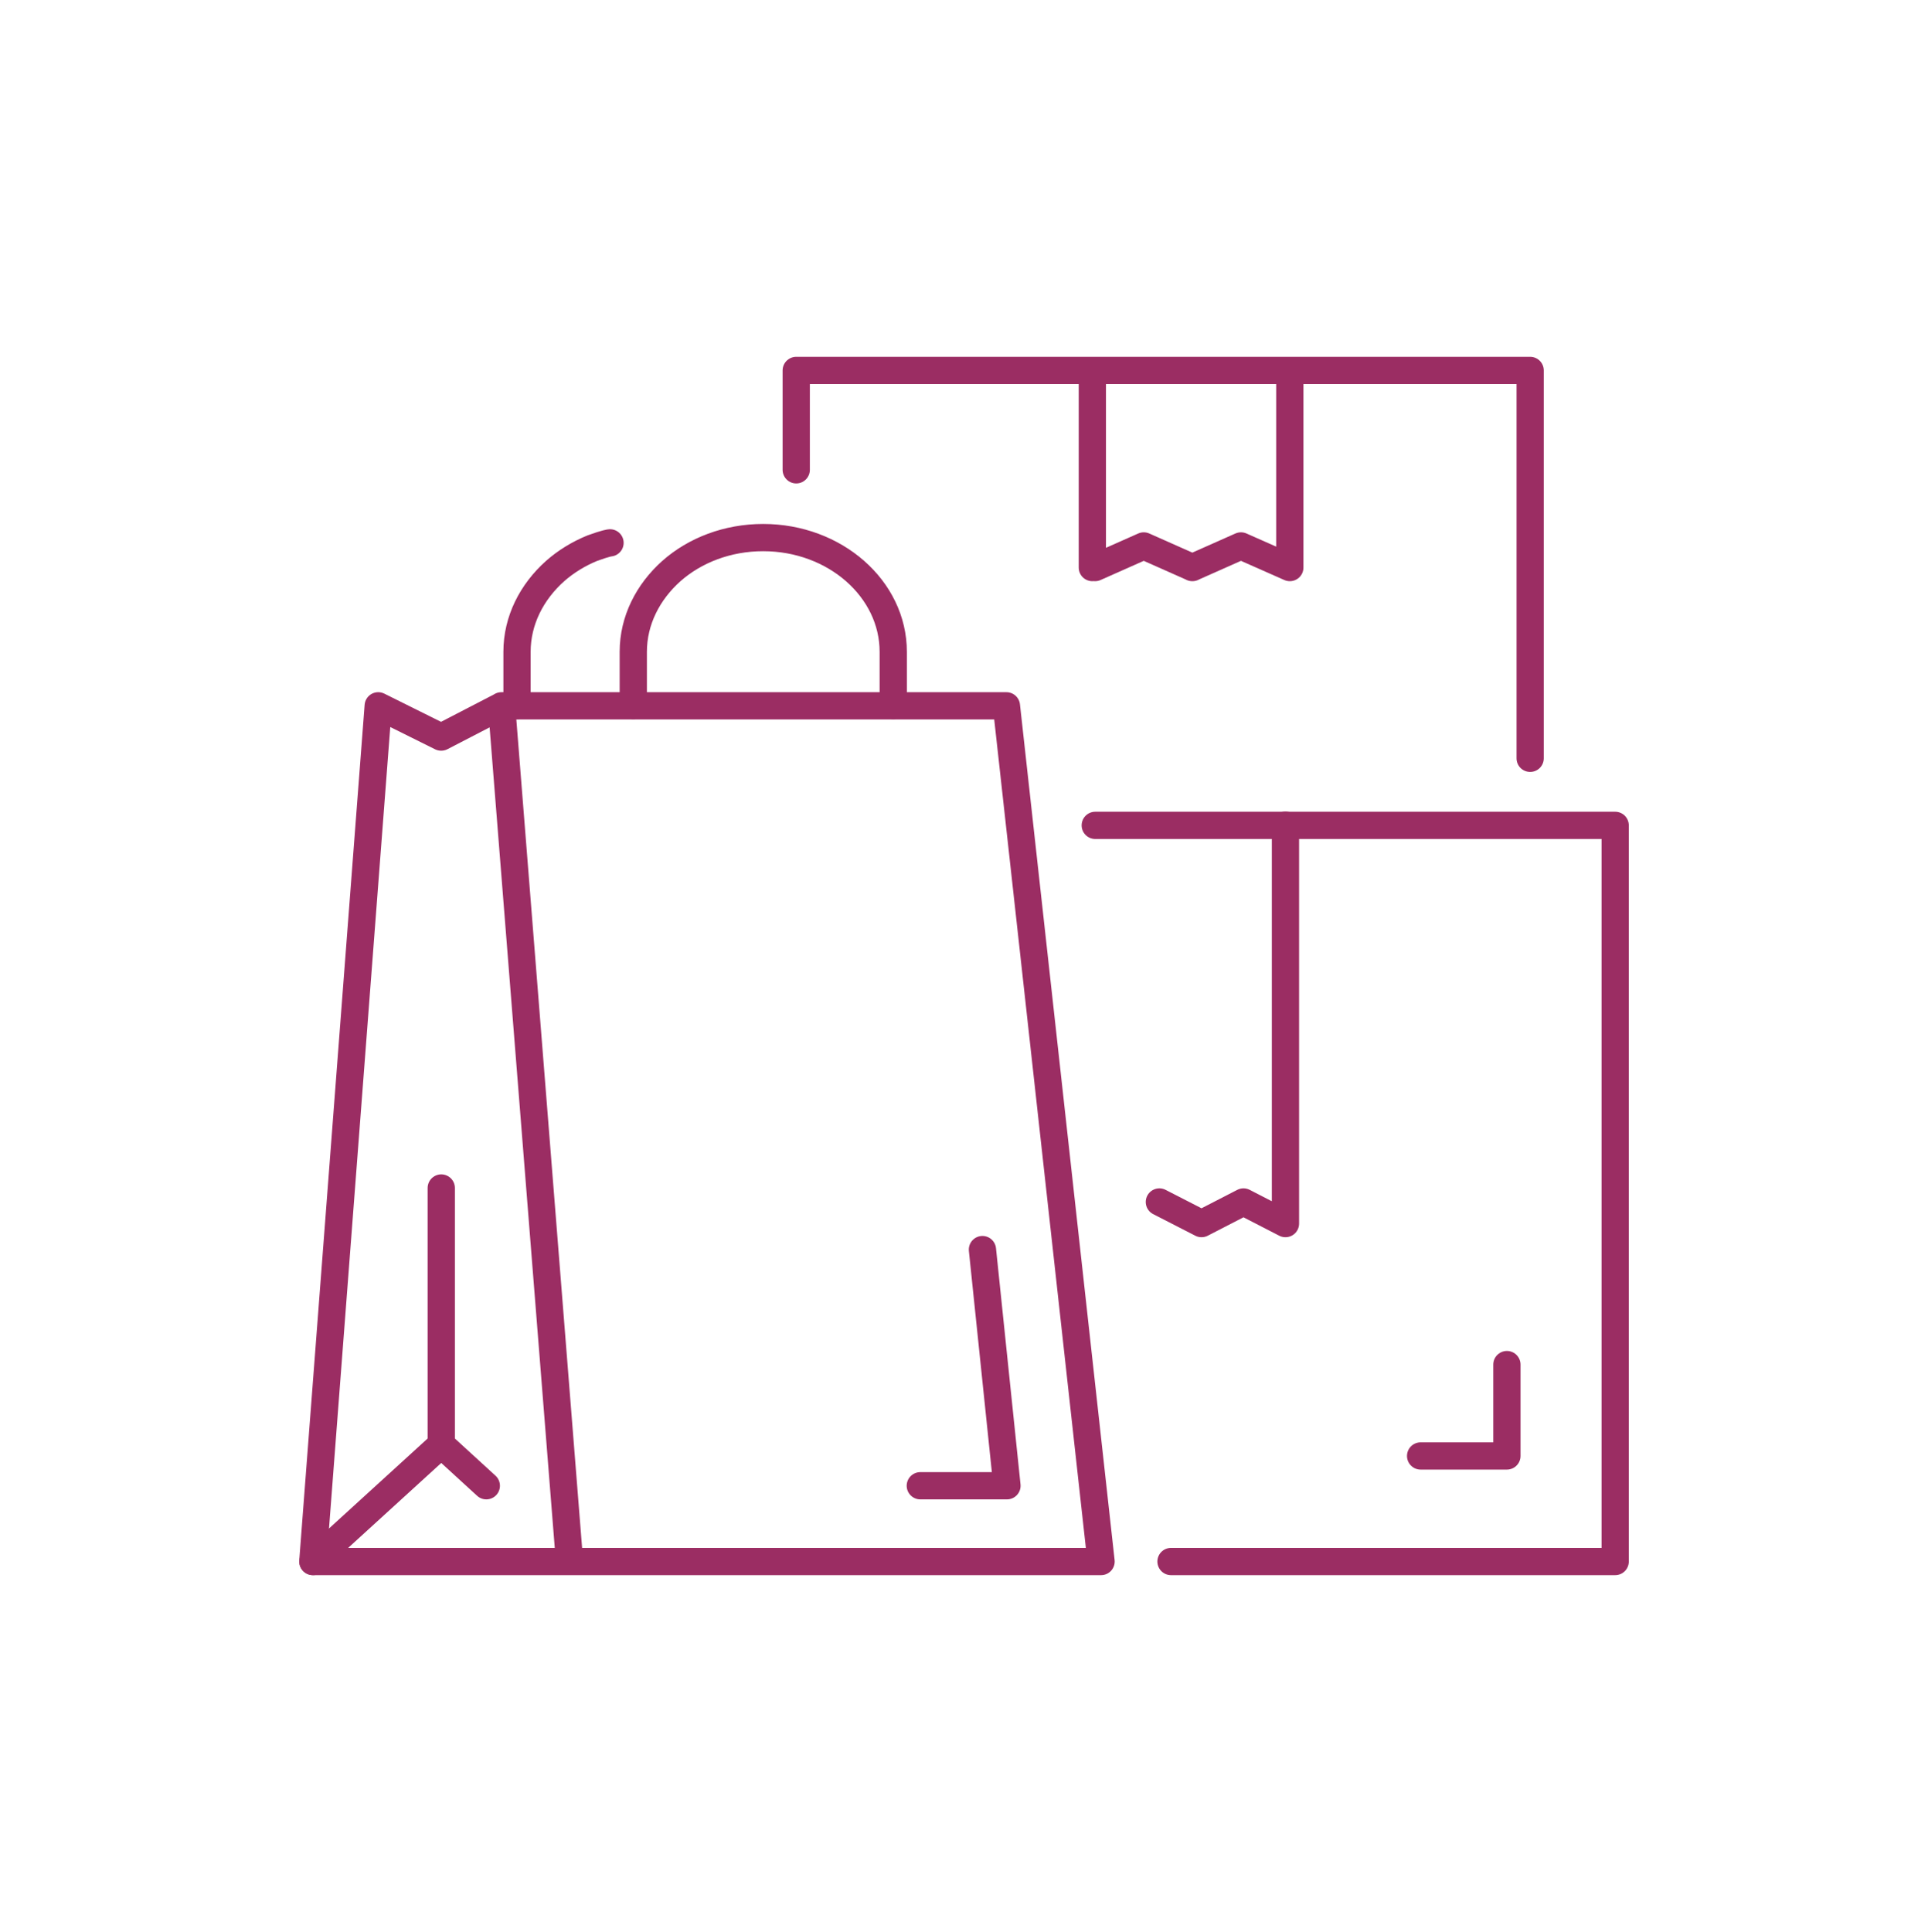 <?xml version="1.0" encoding="UTF-8"?> <svg xmlns="http://www.w3.org/2000/svg" id="Layer_1" viewBox="0 0 106.13 106.34"><defs><style>.cls-1{fill:none;stroke:#9b2d63;stroke-linecap:round;stroke-linejoin:round;stroke-width:1.5px;}</style></defs><path class="cls-1" d="M24.29,40.57l3.32-1.72,3.74,47.1h-14.13l3.6-47.1,3.46,1.72ZM31.35,85.95h29.26l-5.21-47.1h-27.8M50.66,81.78h4.77M55.43,81.78l-1.35-13"></path><path class="cls-1" d="M34.86,38.83v-2.95c0-1.73.81-3.3,2.1-4.45,1.29-1.14,3.08-1.84,5.05-1.84,3.95,0,7.16,2.82,7.16,6.29v2.95M28.46,38.83v-2.95c0-1.73.81-3.3,2.1-4.45.59-.52,1.29-.95,2.05-1.26.77-.28.97-.29.97-.29M24.29,65.39v14.12l-7.06,6.44M24.29,79.51l2.48,2.27M64.46,85.95h24.45v-40.52h-28.62"></path><path class="cls-1" d="M82.95,75.11v5.03h-4.75M70.76,67.35v-21.93M43.83,25.86v-5.47h40.4v21.35M68.31,30.05l-2.68,1.19M62.96,30.05l2.68,1.19M62.96,30.05l-2.68,1.19M71,31.24v-10.85M68.31,30.05l2.69,1.19M60.13,31.24v-10.85M68.45,66.16l-2.31,1.19M63.82,66.16l2.32,1.19M68.45,66.16l2.31,1.19"></path></svg> 